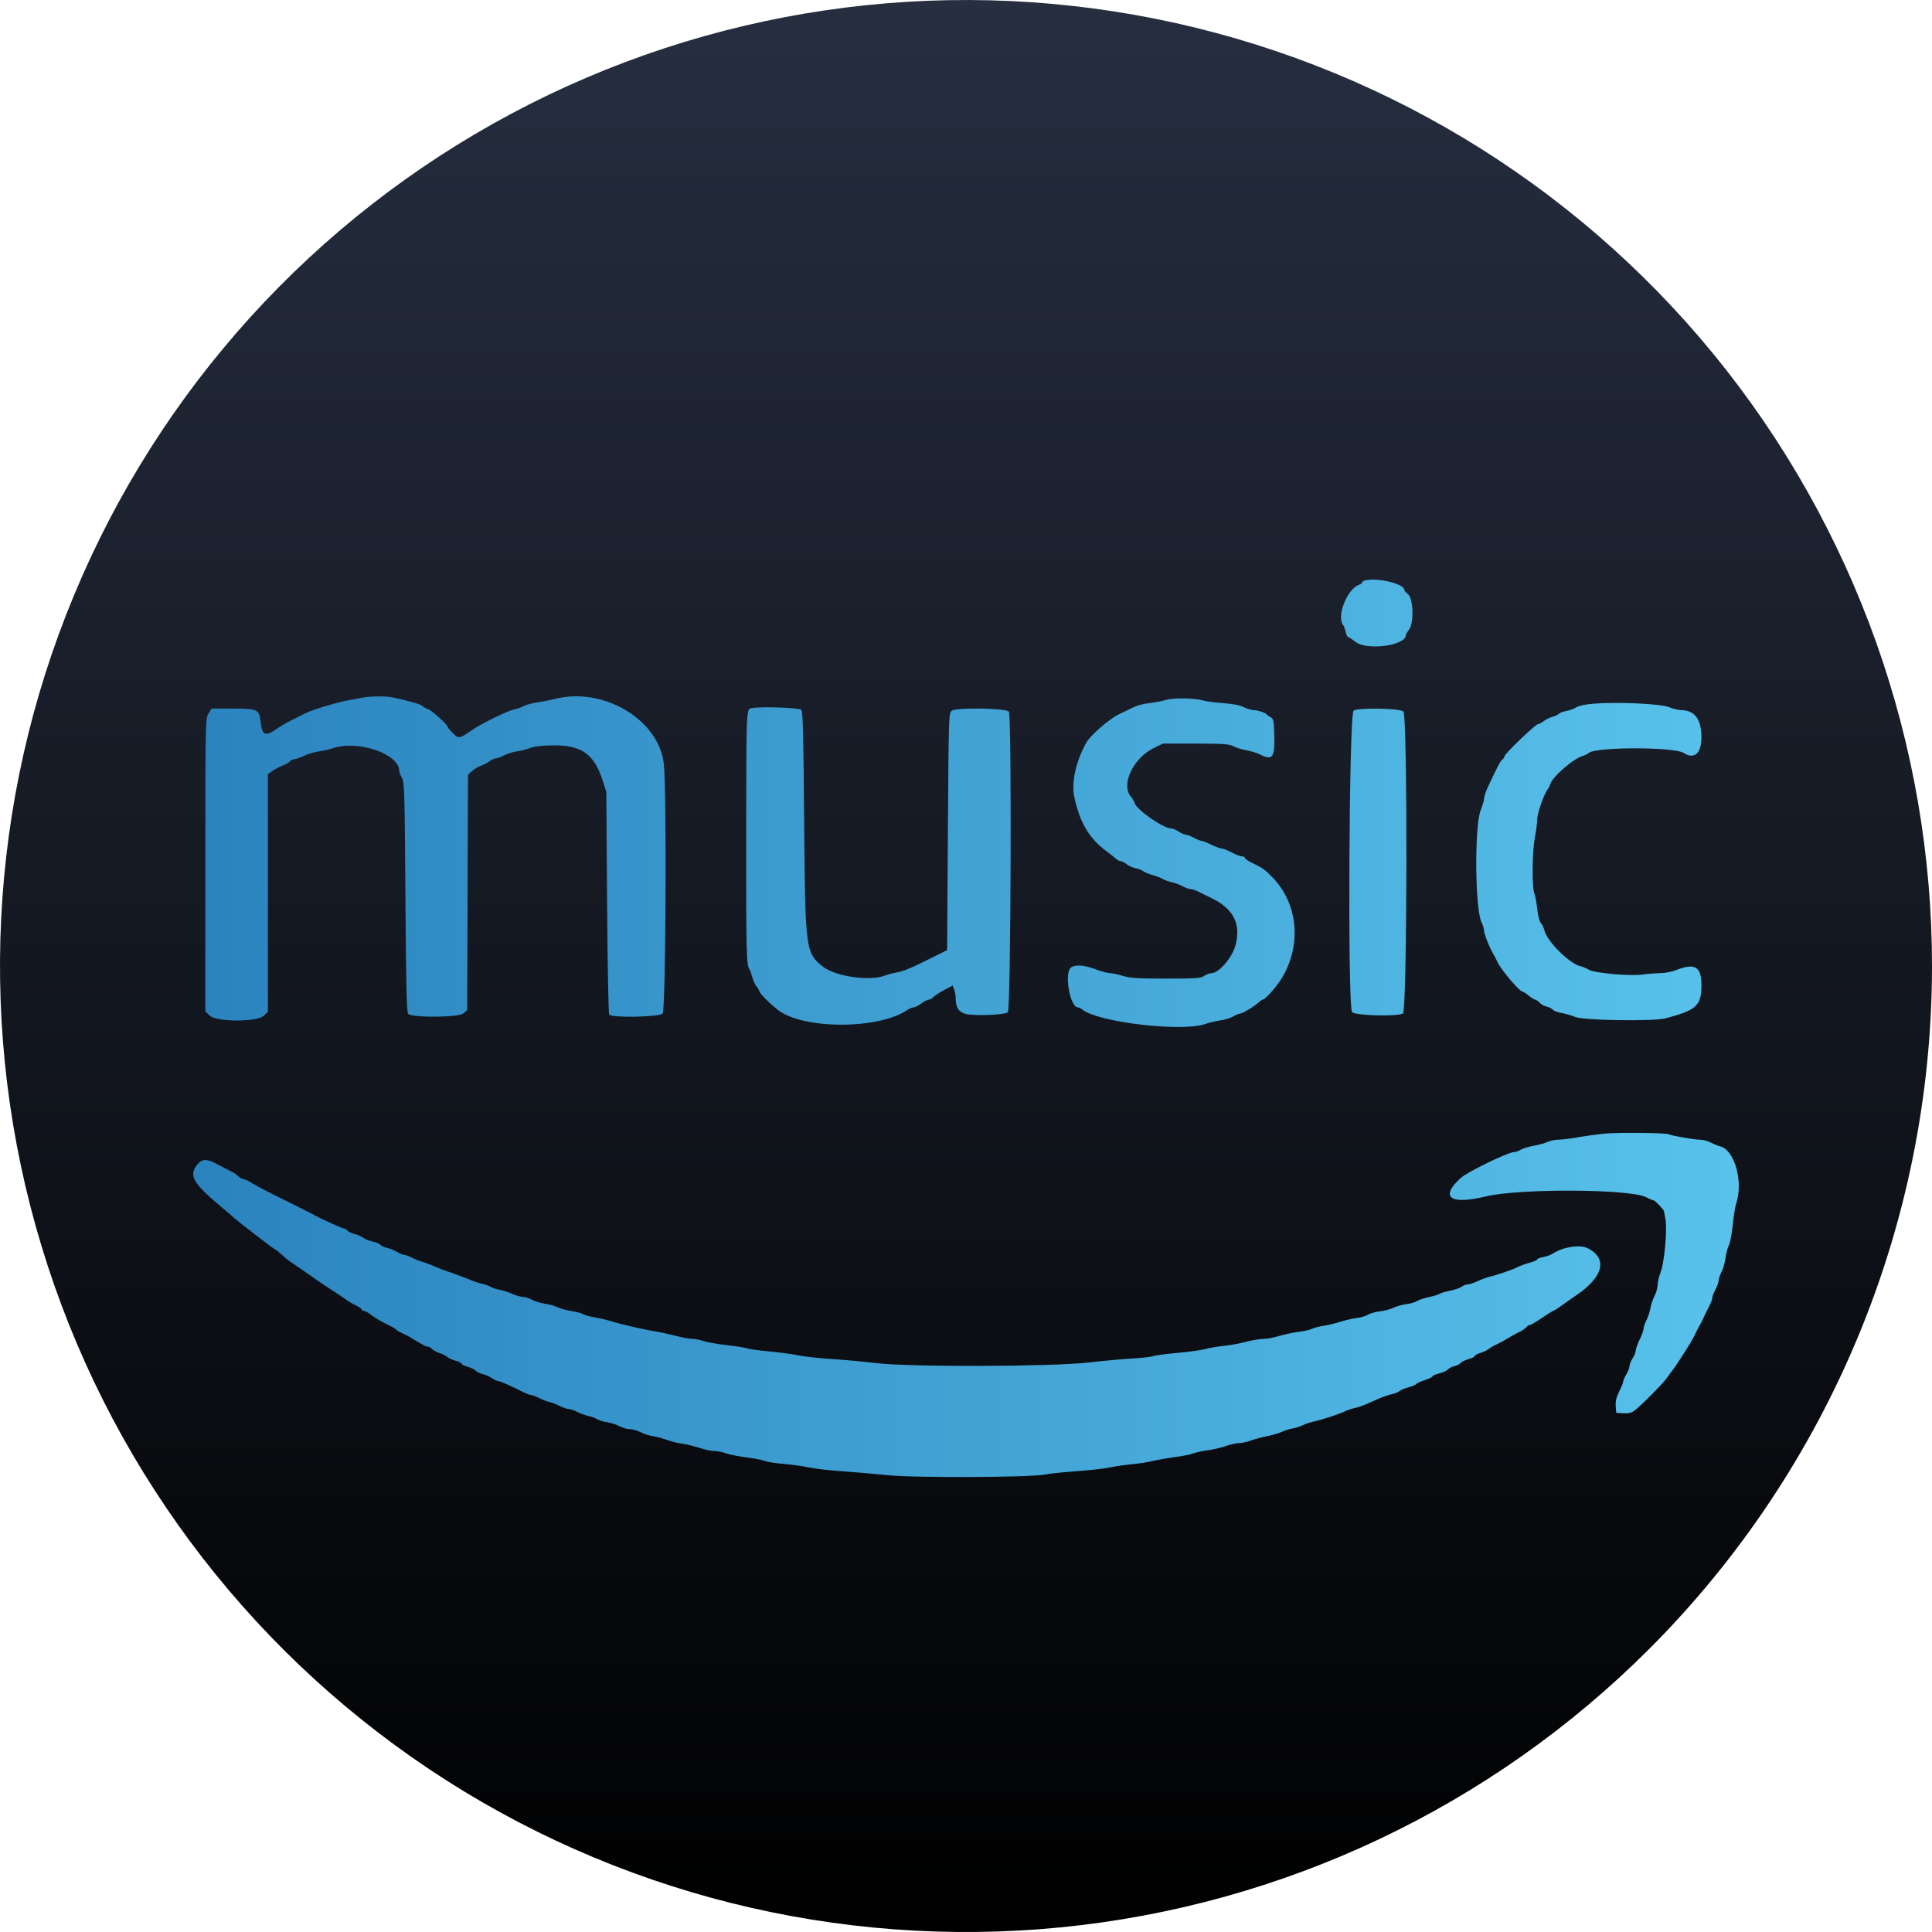 <svg xmlns="http://www.w3.org/2000/svg" xmlns:xlink="http://www.w3.org/1999/xlink" width="36" height="36" viewBox="0 0 40 40"><path d="M40 20.03C40.007 15.402 38.408 10.914 35.477 7.332C32.545 3.751 28.462 1.297 23.923 0.389C19.385 -0.519 14.672 0.175 10.588 2.353C6.504 4.532 3.302 8.059 1.528 12.334C-0.247 16.609 -0.483 21.367 0.859 25.797C2.2 30.227 5.037 34.054 8.884 36.627C12.732 39.199 17.353 40.357 21.96 39.904C26.566 39.45 30.872 37.413 34.145 34.14C37.886 30.397 39.992 25.323 40 20.03Z" fill="url(#paint0_linear_amazon-icon-circle-wcjecoxb3k)"></path><path fill-rule="evenodd" clip-rule="evenodd" d="M24.259 0.017C24.228 0.025 24.202 0.044 24.202 0.06C24.202 0.075 24.176 0.096 24.143 0.106C23.895 0.184 23.664 0.762 23.809 0.941C23.825 0.961 23.849 1.025 23.861 1.083C23.873 1.14 23.895 1.187 23.909 1.187C23.923 1.187 23.991 1.232 24.06 1.287C24.299 1.476 25.108 1.367 25.108 1.146C25.108 1.132 25.139 1.079 25.177 1.028C25.278 0.892 25.258 0.376 25.149 0.3C25.109 0.272 25.076 0.232 25.075 0.211C25.071 0.085 24.51 -0.048 24.259 0.017ZM3.504 2.445C3.433 2.458 3.28 2.487 3.164 2.508C2.956 2.547 2.444 2.703 2.332 2.763C2.3 2.779 2.18 2.84 2.064 2.897C1.949 2.954 1.818 3.028 1.773 3.06C1.493 3.262 1.431 3.242 1.395 2.939C1.365 2.685 1.332 2.67 0.81 2.67H0.38L0.316 2.774C0.253 2.877 0.251 2.945 0.251 5.91L0.251 8.941L0.342 9.028C0.48 9.159 1.316 9.163 1.457 9.033L1.546 8.951V6.489V4.027L1.637 3.963C1.687 3.928 1.789 3.874 1.863 3.845C1.938 3.815 1.999 3.779 1.999 3.764C1.999 3.75 2.046 3.728 2.104 3.716C2.162 3.703 2.26 3.668 2.323 3.637C2.385 3.606 2.509 3.57 2.598 3.558C2.687 3.545 2.822 3.514 2.898 3.489C3.415 3.318 4.263 3.609 4.265 3.958C4.265 3.985 4.29 4.05 4.321 4.104C4.373 4.192 4.379 4.393 4.394 6.575C4.407 8.462 4.419 8.959 4.452 8.992C4.534 9.074 5.493 9.066 5.592 8.983L5.673 8.914L5.681 6.477L5.69 4.04L5.771 3.965C5.815 3.924 5.899 3.874 5.956 3.855C6.014 3.835 6.096 3.793 6.138 3.76C6.181 3.727 6.239 3.701 6.268 3.701C6.297 3.701 6.373 3.673 6.436 3.639C6.5 3.605 6.624 3.567 6.711 3.555C6.799 3.542 6.921 3.51 6.983 3.484C7.055 3.455 7.222 3.435 7.436 3.432C8.034 3.423 8.298 3.606 8.475 4.152L8.553 4.394L8.569 6.687C8.578 7.948 8.598 8.992 8.612 9.007C8.683 9.077 9.653 9.057 9.719 8.984C9.784 8.914 9.806 4.47 9.745 3.832C9.658 2.906 8.489 2.206 7.477 2.474C7.41 2.491 7.256 2.521 7.134 2.54C7.013 2.559 6.882 2.595 6.843 2.618C6.805 2.642 6.725 2.67 6.667 2.681C6.535 2.705 5.98 2.973 5.786 3.107C5.503 3.3 5.501 3.301 5.378 3.182C5.317 3.124 5.268 3.063 5.268 3.047C5.268 3.003 4.938 2.706 4.863 2.682C4.828 2.671 4.776 2.643 4.749 2.619C4.704 2.579 4.499 2.519 4.151 2.443C3.997 2.409 3.685 2.41 3.504 2.445ZM20.147 2.49C20.062 2.515 19.902 2.545 19.791 2.558C19.68 2.57 19.539 2.607 19.477 2.639C19.414 2.67 19.276 2.737 19.169 2.787C18.97 2.881 18.575 3.223 18.491 3.375C18.273 3.767 18.177 4.208 18.243 4.506C18.36 5.036 18.548 5.354 18.902 5.62C18.996 5.69 19.091 5.765 19.115 5.787C19.138 5.809 19.177 5.828 19.2 5.828C19.223 5.828 19.279 5.857 19.324 5.892C19.369 5.928 19.455 5.966 19.515 5.977C19.574 5.988 19.644 6.016 19.671 6.038C19.698 6.061 19.784 6.096 19.862 6.117C19.941 6.138 20.035 6.174 20.073 6.198C20.11 6.221 20.191 6.251 20.253 6.264C20.316 6.277 20.418 6.314 20.48 6.347C20.542 6.381 20.619 6.408 20.651 6.408C20.684 6.408 20.764 6.435 20.83 6.469C20.895 6.503 20.986 6.548 21.03 6.568C21.531 6.798 21.703 7.114 21.578 7.576C21.509 7.831 21.234 8.148 21.082 8.148C21.044 8.148 20.976 8.173 20.932 8.204C20.862 8.254 20.766 8.261 20.14 8.261C19.553 8.261 19.396 8.251 19.245 8.204C19.145 8.173 19.025 8.148 18.979 8.148C18.933 8.148 18.799 8.111 18.681 8.067C18.444 7.979 18.261 7.966 18.174 8.031C18.028 8.142 18.152 8.857 18.317 8.857C18.338 8.857 18.378 8.876 18.406 8.9C18.723 9.165 20.485 9.372 20.959 9.199C21.035 9.171 21.174 9.139 21.266 9.126C21.359 9.114 21.478 9.078 21.532 9.045C21.585 9.012 21.651 8.986 21.678 8.985C21.729 8.984 21.981 8.829 22.069 8.745C22.097 8.718 22.131 8.696 22.145 8.696C22.192 8.696 22.423 8.438 22.528 8.268C22.954 7.579 22.881 6.719 22.35 6.17C22.192 6.006 22.142 5.97 21.912 5.859C21.837 5.822 21.775 5.779 21.775 5.762C21.775 5.745 21.748 5.731 21.715 5.731C21.682 5.731 21.586 5.695 21.503 5.65C21.419 5.606 21.326 5.569 21.296 5.569C21.265 5.568 21.168 5.532 21.079 5.489C20.99 5.445 20.899 5.409 20.877 5.409C20.854 5.409 20.782 5.38 20.715 5.344C20.649 5.309 20.572 5.28 20.545 5.28C20.518 5.279 20.453 5.251 20.399 5.215C20.346 5.18 20.276 5.151 20.245 5.151C20.084 5.15 19.534 4.768 19.491 4.627C19.479 4.587 19.445 4.528 19.416 4.495C19.201 4.251 19.457 3.701 19.885 3.489L20.076 3.395L20.755 3.395C21.323 3.396 21.451 3.404 21.533 3.449C21.586 3.478 21.71 3.516 21.808 3.534C21.905 3.552 22.029 3.59 22.082 3.618C22.341 3.752 22.394 3.688 22.383 3.251C22.375 2.925 22.367 2.882 22.309 2.85C22.273 2.831 22.236 2.805 22.227 2.792C22.199 2.756 22.035 2.702 21.952 2.702C21.909 2.702 21.819 2.674 21.751 2.641C21.673 2.601 21.524 2.572 21.335 2.559C21.173 2.548 20.991 2.525 20.93 2.507C20.735 2.451 20.314 2.442 20.147 2.49ZM28.992 2.569C28.825 2.582 28.686 2.612 28.636 2.644C28.592 2.673 28.5 2.707 28.432 2.719C28.365 2.732 28.292 2.759 28.27 2.781C28.249 2.802 28.189 2.83 28.137 2.843C28.085 2.856 28.007 2.895 27.963 2.929C27.919 2.964 27.865 2.992 27.843 2.992C27.792 2.992 27.148 3.61 27.148 3.66C27.148 3.68 27.129 3.709 27.106 3.723C27.068 3.747 26.982 3.911 26.795 4.317C26.758 4.398 26.727 4.496 26.727 4.533C26.727 4.57 26.695 4.677 26.657 4.771C26.524 5.098 26.537 6.837 26.676 7.1C26.703 7.154 26.726 7.231 26.727 7.272C26.727 7.34 26.85 7.647 26.924 7.761C26.941 7.788 26.978 7.86 27.006 7.922C27.08 8.083 27.464 8.534 27.528 8.534C27.544 8.534 27.601 8.571 27.652 8.615C27.704 8.659 27.762 8.695 27.782 8.696C27.801 8.696 27.843 8.724 27.874 8.758C27.905 8.793 27.972 8.83 28.023 8.841C28.073 8.852 28.131 8.881 28.15 8.905C28.171 8.929 28.248 8.959 28.323 8.971C28.397 8.983 28.531 9.022 28.62 9.057C28.798 9.128 30.236 9.148 30.481 9.084C31.124 8.915 31.226 8.822 31.226 8.4C31.226 8.012 31.094 7.932 30.708 8.083C30.617 8.119 30.468 8.148 30.375 8.148C30.282 8.149 30.119 8.161 30.012 8.176C29.751 8.213 29.005 8.147 28.895 8.078C28.851 8.05 28.775 8.017 28.726 8.006C28.494 7.952 28.033 7.496 27.975 7.262C27.962 7.208 27.929 7.14 27.901 7.109C27.872 7.077 27.841 6.955 27.827 6.819C27.813 6.69 27.786 6.544 27.766 6.494C27.714 6.363 27.722 5.63 27.779 5.333C27.805 5.194 27.827 5.025 27.827 4.957C27.827 4.839 27.97 4.431 28.044 4.34C28.063 4.316 28.087 4.267 28.098 4.231C28.145 4.079 28.574 3.707 28.766 3.652C28.81 3.639 28.869 3.61 28.895 3.587C29.042 3.462 30.666 3.462 30.858 3.588C31.077 3.731 31.226 3.6 31.226 3.267C31.226 2.89 31.084 2.702 30.801 2.702C30.751 2.702 30.639 2.674 30.552 2.64C30.372 2.569 29.487 2.529 28.992 2.569ZM11.574 2.659C11.447 2.68 11.452 2.573 11.449 5.307C11.446 7.689 11.453 7.985 11.516 8.067C11.53 8.085 11.557 8.16 11.577 8.235C11.597 8.309 11.633 8.39 11.657 8.414C11.681 8.437 11.71 8.487 11.722 8.525C11.74 8.581 11.928 8.77 12.103 8.908C12.625 9.318 14.203 9.317 14.791 8.907C14.831 8.879 14.886 8.857 14.914 8.857C14.942 8.857 15.015 8.82 15.075 8.776C15.135 8.732 15.206 8.696 15.231 8.696C15.257 8.696 15.302 8.67 15.331 8.639C15.36 8.608 15.46 8.543 15.554 8.494L15.723 8.405L15.755 8.488C15.773 8.533 15.787 8.62 15.787 8.68C15.787 8.853 15.848 8.95 15.982 8.99C16.146 9.039 16.797 9.015 16.867 8.957C16.928 8.906 16.949 2.831 16.888 2.734C16.843 2.662 15.8 2.644 15.706 2.714C15.643 2.76 15.641 2.808 15.625 5.216L15.609 7.671L15.302 7.824C14.855 8.047 14.709 8.109 14.569 8.132C14.5 8.144 14.384 8.175 14.312 8.201C13.989 8.318 13.296 8.216 13.039 8.014C12.678 7.73 12.67 7.666 12.649 4.983C12.635 3.203 12.623 2.729 12.589 2.695C12.547 2.653 11.77 2.625 11.574 2.659ZM24.025 2.713C23.929 2.784 23.899 8.851 23.993 8.955C24.058 9.027 24.921 9.051 25.046 8.984C25.136 8.936 25.145 2.805 25.055 2.73C24.973 2.662 24.112 2.648 24.025 2.713ZM29.235 11.469C29.093 11.482 28.845 11.516 28.685 11.544C28.525 11.572 28.337 11.596 28.269 11.596C28.201 11.596 28.099 11.617 28.042 11.642C27.986 11.668 27.854 11.704 27.749 11.723C27.643 11.742 27.524 11.779 27.483 11.805C27.442 11.832 27.377 11.854 27.338 11.854C27.224 11.854 26.382 12.264 26.247 12.385C25.802 12.787 26.019 12.951 26.759 12.771C27.452 12.603 29.759 12.614 30.084 12.788C30.15 12.823 30.219 12.852 30.235 12.852C30.265 12.852 30.448 13.042 30.45 13.076C30.451 13.086 30.465 13.159 30.481 13.239C30.522 13.445 30.459 14.146 30.381 14.342C30.347 14.428 30.319 14.546 30.319 14.603C30.319 14.661 30.29 14.765 30.254 14.835C30.218 14.906 30.179 15.021 30.168 15.092C30.157 15.163 30.121 15.271 30.088 15.333C30.055 15.395 30.028 15.475 30.027 15.511C30.027 15.546 29.99 15.648 29.946 15.737C29.903 15.825 29.867 15.927 29.866 15.962C29.866 15.998 29.837 16.07 29.802 16.123C29.766 16.177 29.737 16.249 29.737 16.284C29.737 16.32 29.707 16.396 29.672 16.454C29.636 16.512 29.607 16.578 29.607 16.601C29.607 16.624 29.57 16.717 29.524 16.808C29.465 16.926 29.444 17.013 29.452 17.112L29.462 17.251L29.607 17.261C29.708 17.267 29.777 17.252 29.832 17.212C29.951 17.126 30.424 16.652 30.498 16.546C30.533 16.495 30.592 16.416 30.628 16.369C30.664 16.323 30.731 16.226 30.776 16.155C30.995 15.816 31.043 15.735 31.119 15.575C31.144 15.522 31.179 15.457 31.195 15.431C31.212 15.404 31.242 15.346 31.261 15.302C31.28 15.257 31.331 15.154 31.374 15.071C31.417 14.989 31.452 14.898 31.452 14.87C31.452 14.841 31.481 14.764 31.517 14.698C31.552 14.632 31.582 14.548 31.582 14.512C31.582 14.476 31.609 14.396 31.642 14.334C31.675 14.273 31.712 14.144 31.724 14.048C31.737 13.952 31.768 13.833 31.794 13.783C31.82 13.733 31.856 13.543 31.874 13.361C31.893 13.179 31.925 12.979 31.946 12.917C32.097 12.467 31.913 11.807 31.616 11.735C31.57 11.724 31.482 11.688 31.42 11.655C31.358 11.623 31.256 11.596 31.194 11.596C31.076 11.596 30.592 11.511 30.546 11.483C30.5 11.454 29.503 11.444 29.235 11.469ZM0.075 12.123C-0.095 12.344 0 12.503 0.603 13.006C0.703 13.09 0.792 13.166 0.801 13.175C0.884 13.259 1.695 13.884 1.72 13.884C1.727 13.884 1.782 13.929 1.842 13.985C1.902 14.04 1.987 14.109 2.031 14.137C2.076 14.165 2.237 14.276 2.389 14.383C2.541 14.489 2.689 14.591 2.716 14.609C2.888 14.718 3.186 14.917 3.215 14.942C3.234 14.957 3.303 14.996 3.368 15.027C3.434 15.058 3.488 15.096 3.488 15.112C3.488 15.128 3.508 15.14 3.532 15.14C3.556 15.14 3.617 15.173 3.667 15.212C3.768 15.29 3.897 15.366 4.07 15.448C4.133 15.478 4.191 15.513 4.2 15.527C4.209 15.541 4.267 15.575 4.329 15.603C4.392 15.632 4.472 15.673 4.507 15.695C4.757 15.849 4.819 15.882 4.859 15.882C4.884 15.882 4.921 15.903 4.943 15.928C4.964 15.954 5.035 15.992 5.1 16.014C5.165 16.035 5.237 16.072 5.26 16.095C5.284 16.119 5.361 16.153 5.431 16.172C5.502 16.191 5.559 16.22 5.559 16.236C5.559 16.252 5.616 16.281 5.685 16.299C5.754 16.318 5.828 16.354 5.849 16.379C5.87 16.404 5.934 16.435 5.99 16.448C6.047 16.46 6.132 16.497 6.179 16.53C6.226 16.563 6.283 16.591 6.305 16.591C6.345 16.591 6.584 16.695 6.828 16.82C6.894 16.853 6.967 16.881 6.991 16.881C7.015 16.881 7.09 16.909 7.158 16.943C7.225 16.978 7.322 17.015 7.372 17.026C7.422 17.037 7.518 17.074 7.586 17.108C7.654 17.142 7.736 17.171 7.768 17.171C7.801 17.171 7.882 17.198 7.948 17.231C8.014 17.264 8.118 17.303 8.18 17.316C8.242 17.329 8.323 17.359 8.358 17.381C8.394 17.404 8.489 17.433 8.569 17.446C8.649 17.458 8.765 17.496 8.828 17.529C8.89 17.562 8.985 17.59 9.039 17.59C9.094 17.59 9.193 17.617 9.26 17.651C9.327 17.686 9.443 17.723 9.518 17.734C9.593 17.745 9.726 17.782 9.815 17.814C9.904 17.847 10.046 17.882 10.13 17.892C10.213 17.902 10.37 17.94 10.476 17.975C10.584 18.011 10.722 18.041 10.785 18.041C10.847 18.041 10.953 18.061 11.02 18.087C11.088 18.112 11.269 18.149 11.425 18.169C11.58 18.188 11.762 18.223 11.829 18.246C11.896 18.27 12.075 18.298 12.227 18.309C12.378 18.321 12.611 18.353 12.745 18.381C12.878 18.409 13.184 18.445 13.424 18.46C13.665 18.476 14.087 18.512 14.363 18.541C14.931 18.601 17.343 18.59 17.648 18.527C17.737 18.508 18.024 18.478 18.286 18.46C18.547 18.442 18.861 18.407 18.982 18.381C19.103 18.356 19.311 18.326 19.444 18.314C19.578 18.302 19.767 18.273 19.865 18.249C19.963 18.225 20.167 18.189 20.318 18.169C20.47 18.149 20.644 18.114 20.707 18.091C20.769 18.068 20.903 18.039 21.005 18.026C21.108 18.014 21.271 17.976 21.369 17.942C21.467 17.907 21.594 17.879 21.652 17.878C21.711 17.877 21.817 17.855 21.888 17.828C21.959 17.8 22.115 17.759 22.233 17.734C22.352 17.71 22.491 17.67 22.541 17.644C22.591 17.619 22.69 17.588 22.761 17.575C22.831 17.562 22.93 17.531 22.98 17.505C23.029 17.48 23.132 17.445 23.207 17.429C23.384 17.391 23.742 17.273 23.846 17.22C23.891 17.197 23.978 17.167 24.04 17.154C24.103 17.141 24.215 17.103 24.291 17.07C24.367 17.037 24.491 16.982 24.566 16.949C24.642 16.916 24.755 16.878 24.817 16.865C24.879 16.852 24.952 16.822 24.979 16.799C25.006 16.776 25.089 16.741 25.164 16.722C25.239 16.702 25.308 16.672 25.318 16.657C25.328 16.641 25.408 16.604 25.497 16.574C25.586 16.545 25.659 16.509 25.659 16.495C25.659 16.481 25.722 16.453 25.8 16.434C25.877 16.415 25.959 16.377 25.98 16.352C26.002 16.326 26.061 16.296 26.112 16.284C26.163 16.273 26.222 16.243 26.243 16.218C26.264 16.193 26.338 16.157 26.407 16.138C26.476 16.12 26.532 16.092 26.532 16.076C26.532 16.061 26.587 16.03 26.654 16.009C26.721 15.988 26.798 15.951 26.825 15.927C26.852 15.903 26.925 15.861 26.987 15.834C27.049 15.806 27.157 15.747 27.228 15.702C27.3 15.658 27.403 15.601 27.458 15.576C27.512 15.551 27.576 15.508 27.599 15.481C27.622 15.453 27.657 15.431 27.677 15.43C27.698 15.43 27.799 15.371 27.903 15.3C28.008 15.227 28.124 15.155 28.162 15.138C28.2 15.121 28.29 15.063 28.361 15.01C28.432 14.956 28.543 14.878 28.608 14.836C29.197 14.447 29.299 14.053 28.866 13.841C28.705 13.762 28.362 13.816 28.151 13.953C28.106 13.982 28.015 14.015 27.949 14.027C27.882 14.038 27.827 14.06 27.827 14.074C27.827 14.089 27.758 14.12 27.673 14.142C27.589 14.165 27.483 14.203 27.439 14.226C27.339 14.279 27.009 14.394 26.856 14.429C26.794 14.444 26.677 14.486 26.597 14.523C26.517 14.561 26.422 14.592 26.387 14.593C26.351 14.594 26.295 14.615 26.261 14.641C26.228 14.666 26.119 14.703 26.018 14.724C25.919 14.744 25.821 14.773 25.802 14.789C25.783 14.804 25.688 14.833 25.592 14.853C25.495 14.873 25.383 14.91 25.343 14.935C25.303 14.96 25.201 14.99 25.117 15.001C25.032 15.012 24.912 15.046 24.849 15.076C24.787 15.107 24.66 15.14 24.568 15.15C24.475 15.161 24.365 15.192 24.323 15.219C24.281 15.247 24.175 15.278 24.087 15.288C23.999 15.299 23.847 15.334 23.749 15.366C23.651 15.398 23.498 15.435 23.409 15.448C23.32 15.461 23.211 15.489 23.166 15.511C23.122 15.533 22.998 15.561 22.891 15.574C22.785 15.586 22.605 15.624 22.491 15.658C22.378 15.693 22.225 15.721 22.152 15.721C22.078 15.722 21.915 15.749 21.789 15.783C21.664 15.816 21.46 15.853 21.336 15.865C21.212 15.877 21.038 15.907 20.949 15.931C20.86 15.955 20.601 15.991 20.372 16.011C20.144 16.03 19.92 16.06 19.875 16.077C19.83 16.094 19.638 16.116 19.449 16.126C19.259 16.136 18.85 16.173 18.538 16.209C17.758 16.297 14.828 16.305 14.136 16.221C13.896 16.192 13.488 16.154 13.23 16.138C12.972 16.122 12.659 16.087 12.534 16.062C12.409 16.036 12.137 15.999 11.928 15.98C11.72 15.961 11.516 15.933 11.475 15.918C11.435 15.902 11.242 15.871 11.046 15.849C10.851 15.827 10.634 15.789 10.565 15.765C10.495 15.741 10.392 15.72 10.334 15.72C10.277 15.72 10.115 15.69 9.974 15.653C9.834 15.617 9.638 15.575 9.54 15.56C9.343 15.531 8.86 15.419 8.634 15.349C8.554 15.325 8.403 15.29 8.298 15.271C8.193 15.253 8.091 15.224 8.07 15.207C8.05 15.19 7.944 15.162 7.835 15.145C7.725 15.127 7.595 15.091 7.544 15.065C7.493 15.039 7.379 15.007 7.29 14.994C7.202 14.981 7.078 14.943 7.016 14.91C6.954 14.877 6.867 14.85 6.822 14.85C6.777 14.849 6.679 14.821 6.603 14.787C6.527 14.752 6.41 14.715 6.344 14.703C6.277 14.692 6.193 14.664 6.158 14.642C6.122 14.619 6.042 14.591 5.98 14.578C5.917 14.565 5.808 14.53 5.737 14.499C5.666 14.469 5.542 14.421 5.462 14.393C5.153 14.285 5.086 14.26 4.96 14.204C4.889 14.172 4.791 14.136 4.742 14.124C4.693 14.112 4.599 14.075 4.533 14.041C4.467 14.008 4.392 13.98 4.367 13.98C4.341 13.98 4.275 13.953 4.22 13.919C4.164 13.886 4.073 13.849 4.016 13.837C3.959 13.825 3.897 13.796 3.877 13.772C3.858 13.749 3.788 13.719 3.722 13.707C3.657 13.695 3.566 13.659 3.521 13.627C3.476 13.595 3.393 13.559 3.336 13.547C3.28 13.535 3.216 13.504 3.195 13.479C3.174 13.453 3.14 13.433 3.12 13.433C3.1 13.433 3.011 13.398 2.922 13.356C2.833 13.314 2.723 13.263 2.679 13.243C2.634 13.224 2.576 13.194 2.549 13.178C2.522 13.162 2.329 13.064 2.12 12.96C1.503 12.655 1.233 12.515 1.186 12.476C1.161 12.455 1.102 12.429 1.053 12.417C1.005 12.405 0.948 12.374 0.927 12.348C0.905 12.322 0.843 12.28 0.788 12.253C0.733 12.227 0.609 12.163 0.511 12.11C0.276 11.983 0.18 11.986 0.075 12.123Z" transform="translate(4 12)" fill="url(#paint1_linear_amazon-icon-circle-wcjecoxb3k)"></path><defs><linearGradient id="paint0_linear_amazon-icon-circle-wcjecoxb3k" x2="1" gradientUnits="userSpaceOnUse" gradientTransform="translate(-1.41486e-06 40) scale(40) rotate(-90)"><stop></stop><stop offset="1" stop-color="#262E40"></stop></linearGradient><linearGradient id="paint1_linear_amazon-icon-circle-wcjecoxb3k" x2="1" gradientUnits="userSpaceOnUse" gradientTransform="translate(-4.70862e-07 -18.556) scale(32 55.111)"><stop stop-color="#2B83BE"></stop><stop offset="1" stop-color="#58C2EB"></stop></linearGradient></defs></svg>
